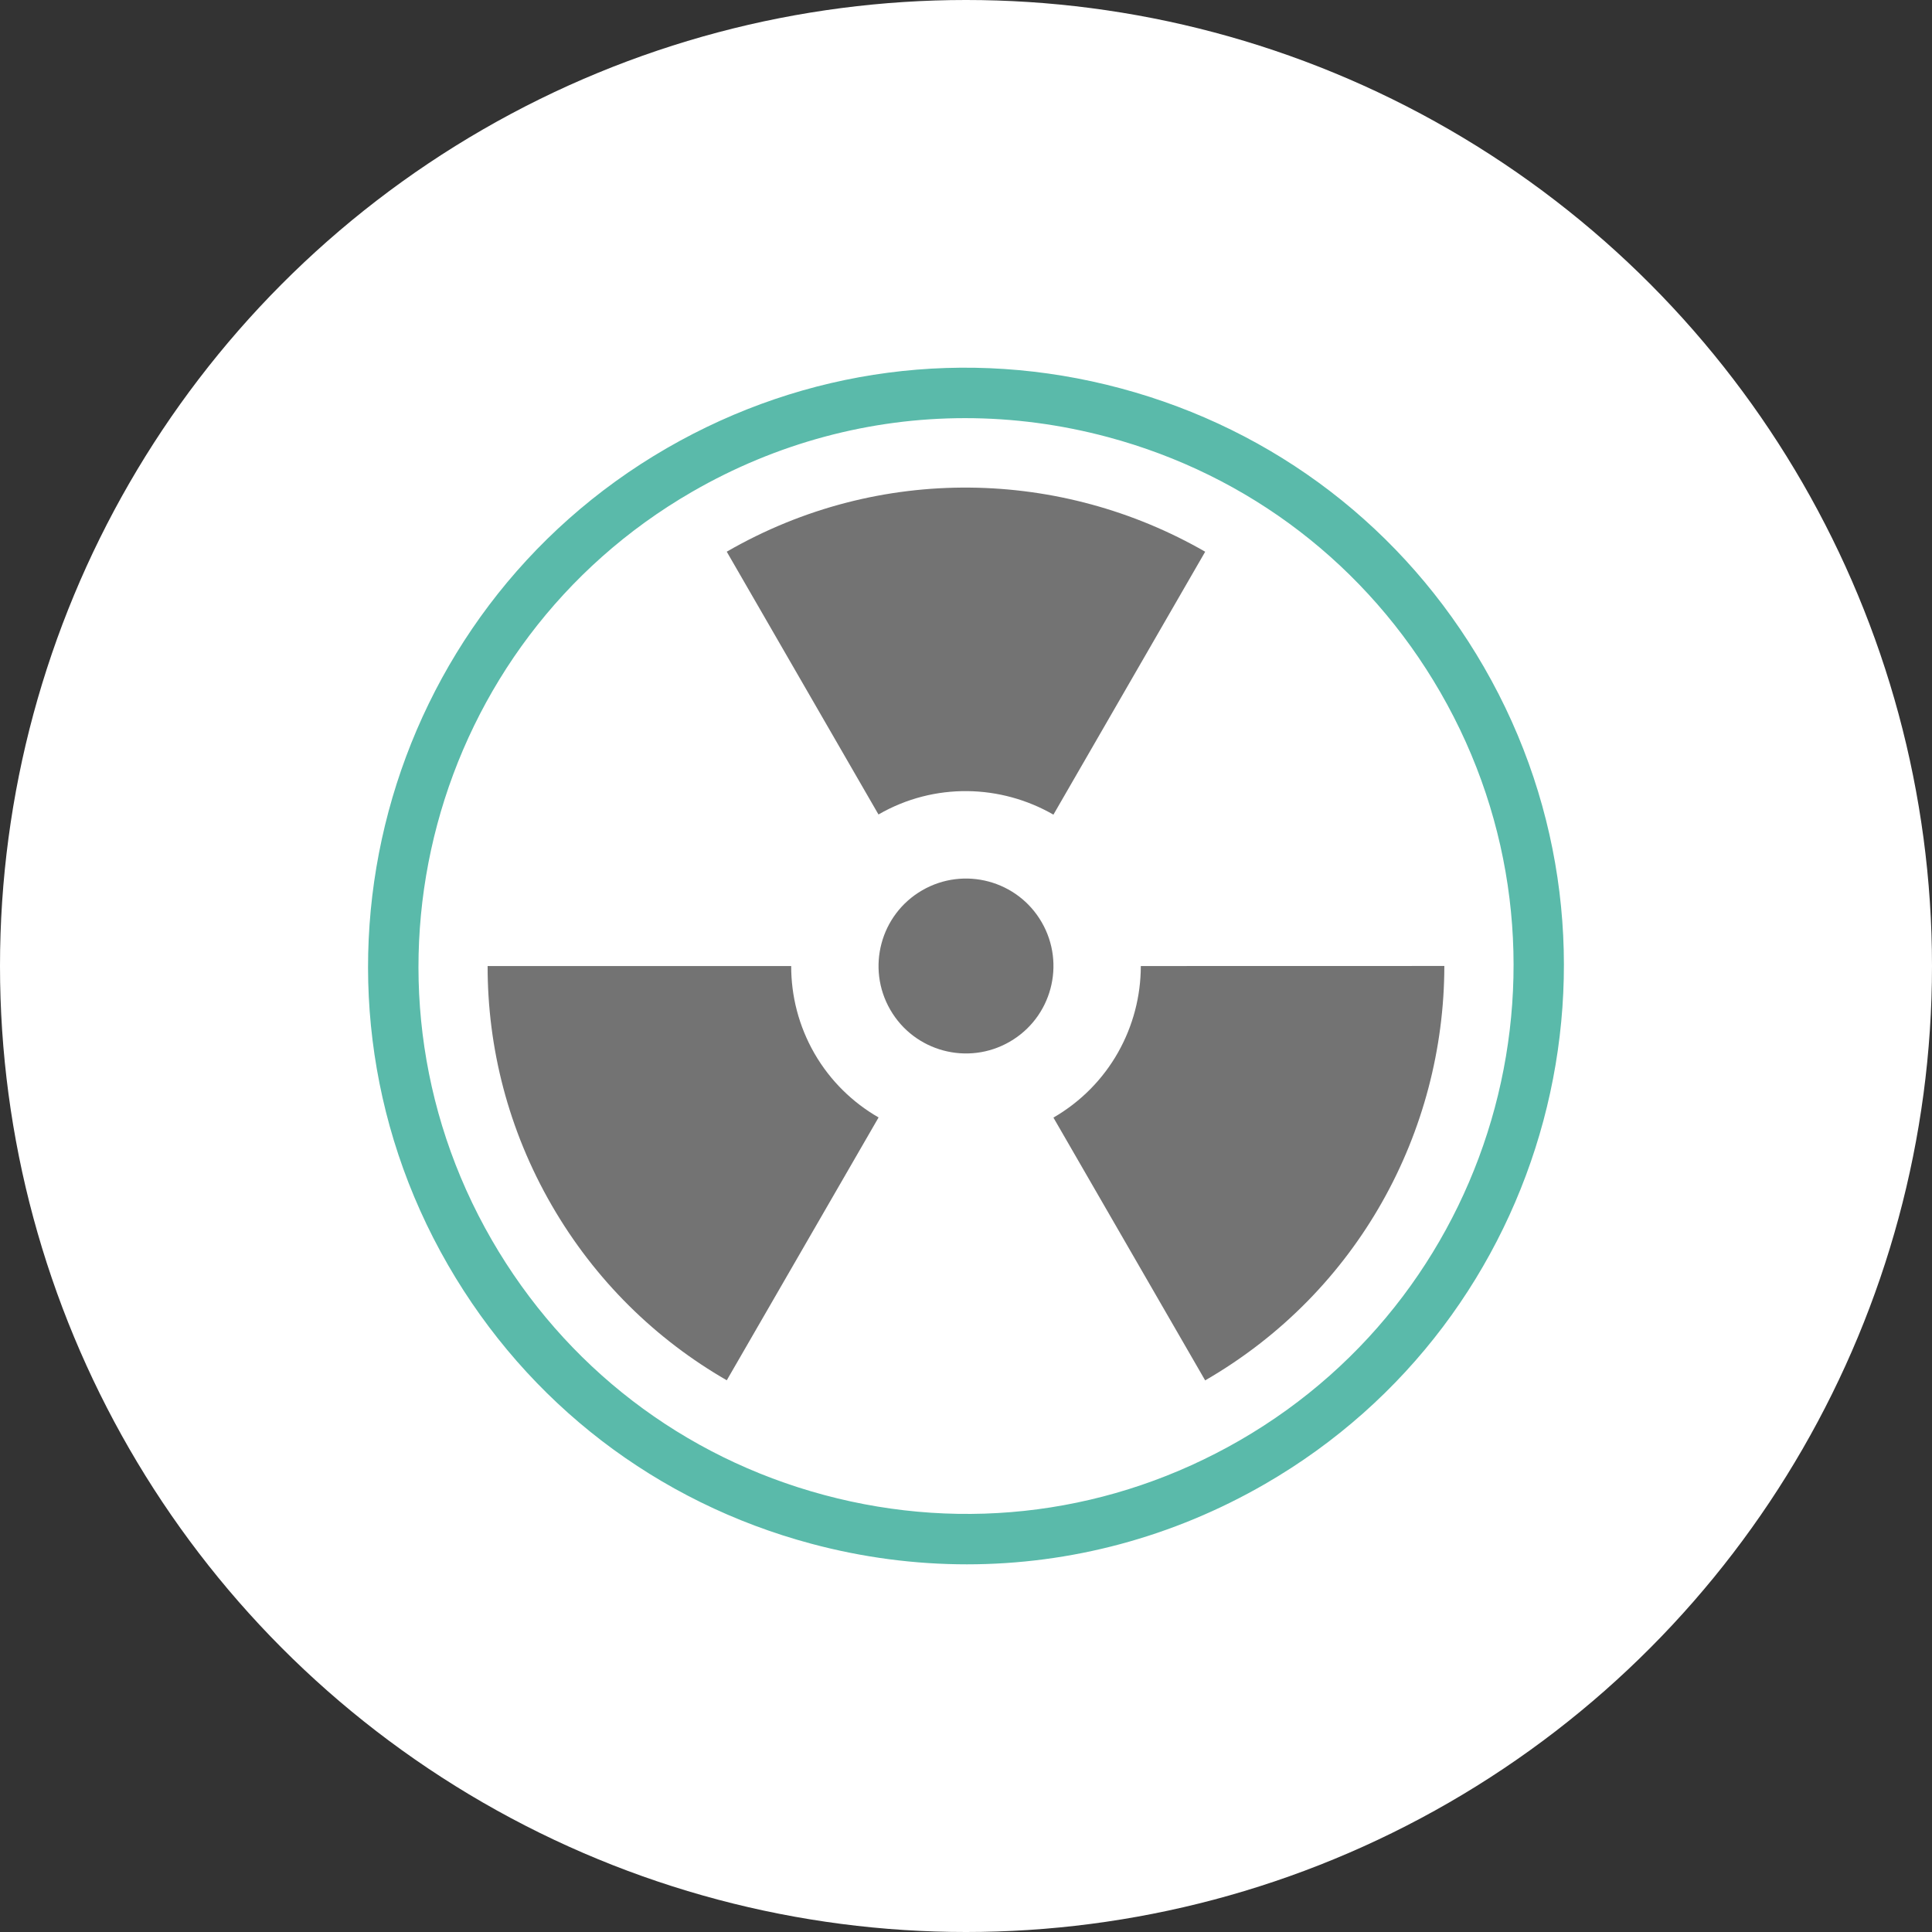 <?xml version="1.0" encoding="utf-8"?>
<!-- Generator: Adobe Illustrator 27.2.0, SVG Export Plug-In . SVG Version: 6.00 Build 0)  -->
<svg version="1.1" id="レイヤー_1" xmlns="http://www.w3.org/2000/svg" xmlns:xlink="http://www.w3.org/1999/xlink" x="0px"
	 y="0px" viewBox="0 0 56 56" style="enable-background:new 0 0 56 56;" xml:space="preserve">
<rect x="0" y="0" width="56" height="56" fill="#333333" stroke="none"/>
<style type="text/css">
	.st0{fill:#FFFFFF;}
	.st1{fill:#737373;}
	.st2{fill:#5ABAAA;}
</style>
<g>
	<circle class="st0" cx="28" cy="28" r="28"/>
	<g>
		<path class="st1" d="M30.195,26.733c0.7,1.212,0.285,2.763-0.928,3.462c-1.212,0.7-2.763,0.285-3.462-0.927
			c-0.7-1.212-0.285-2.763,0.927-3.463C27.945,25.105,29.496,25.521,30.195,26.733z"/>
		<g>
			<path class="st2" d="M28.028,45.343c-1.506,0-3.021-0.197-4.515-0.598c-4.473-1.198-8.211-4.067-10.526-8.077
				c-4.779-8.278-1.933-18.9,6.345-23.68c4.01-2.315,8.682-2.932,13.154-1.731c4.473,1.198,8.211,4.067,10.526,8.077
				c4.779,8.278,1.933,18.9-6.345,23.68C33.997,44.556,31.032,45.343,28.028,45.343z M27.974,12.12c-2.75,0-5.465,0.722-7.911,2.134
				c-7.58,4.376-10.186,14.103-5.81,21.684c2.12,3.672,5.543,6.299,9.639,7.396c4.094,1.098,8.373,0.534,12.046-1.586
				c7.58-4.376,10.187-14.104,5.81-21.684l0,0c-2.12-3.672-5.543-6.299-9.639-7.396C30.741,12.302,29.353,12.12,27.974,12.12z"/>
		</g>
		<g>
			<path class="st1" d="M23.608,30.536c0.462,0.8,1.111,1.423,1.858,1.854l-4.4,7.618c-2.042-1.175-3.812-2.887-5.075-5.074
				c-1.263-2.188-1.86-4.574-1.857-6.933l8.799,0.001C22.932,28.862,23.148,29.736,23.608,30.536z"/>
			<path class="st1" d="M34.933,15.992l-4.399,7.621c-1.517-0.874-3.446-0.943-5.071-0.005l-4.398-7.617
				C25.511,13.425,30.783,13.603,34.933,15.992z"/>
			<path class="st1" d="M41.865,27.999c-0.006,4.79-2.487,9.444-6.933,12.012l-4.398-7.617c1.625-0.94,2.532-2.642,2.533-4.393
				L41.865,27.999z"/>
		</g>
	</g>
</g>
</svg>
